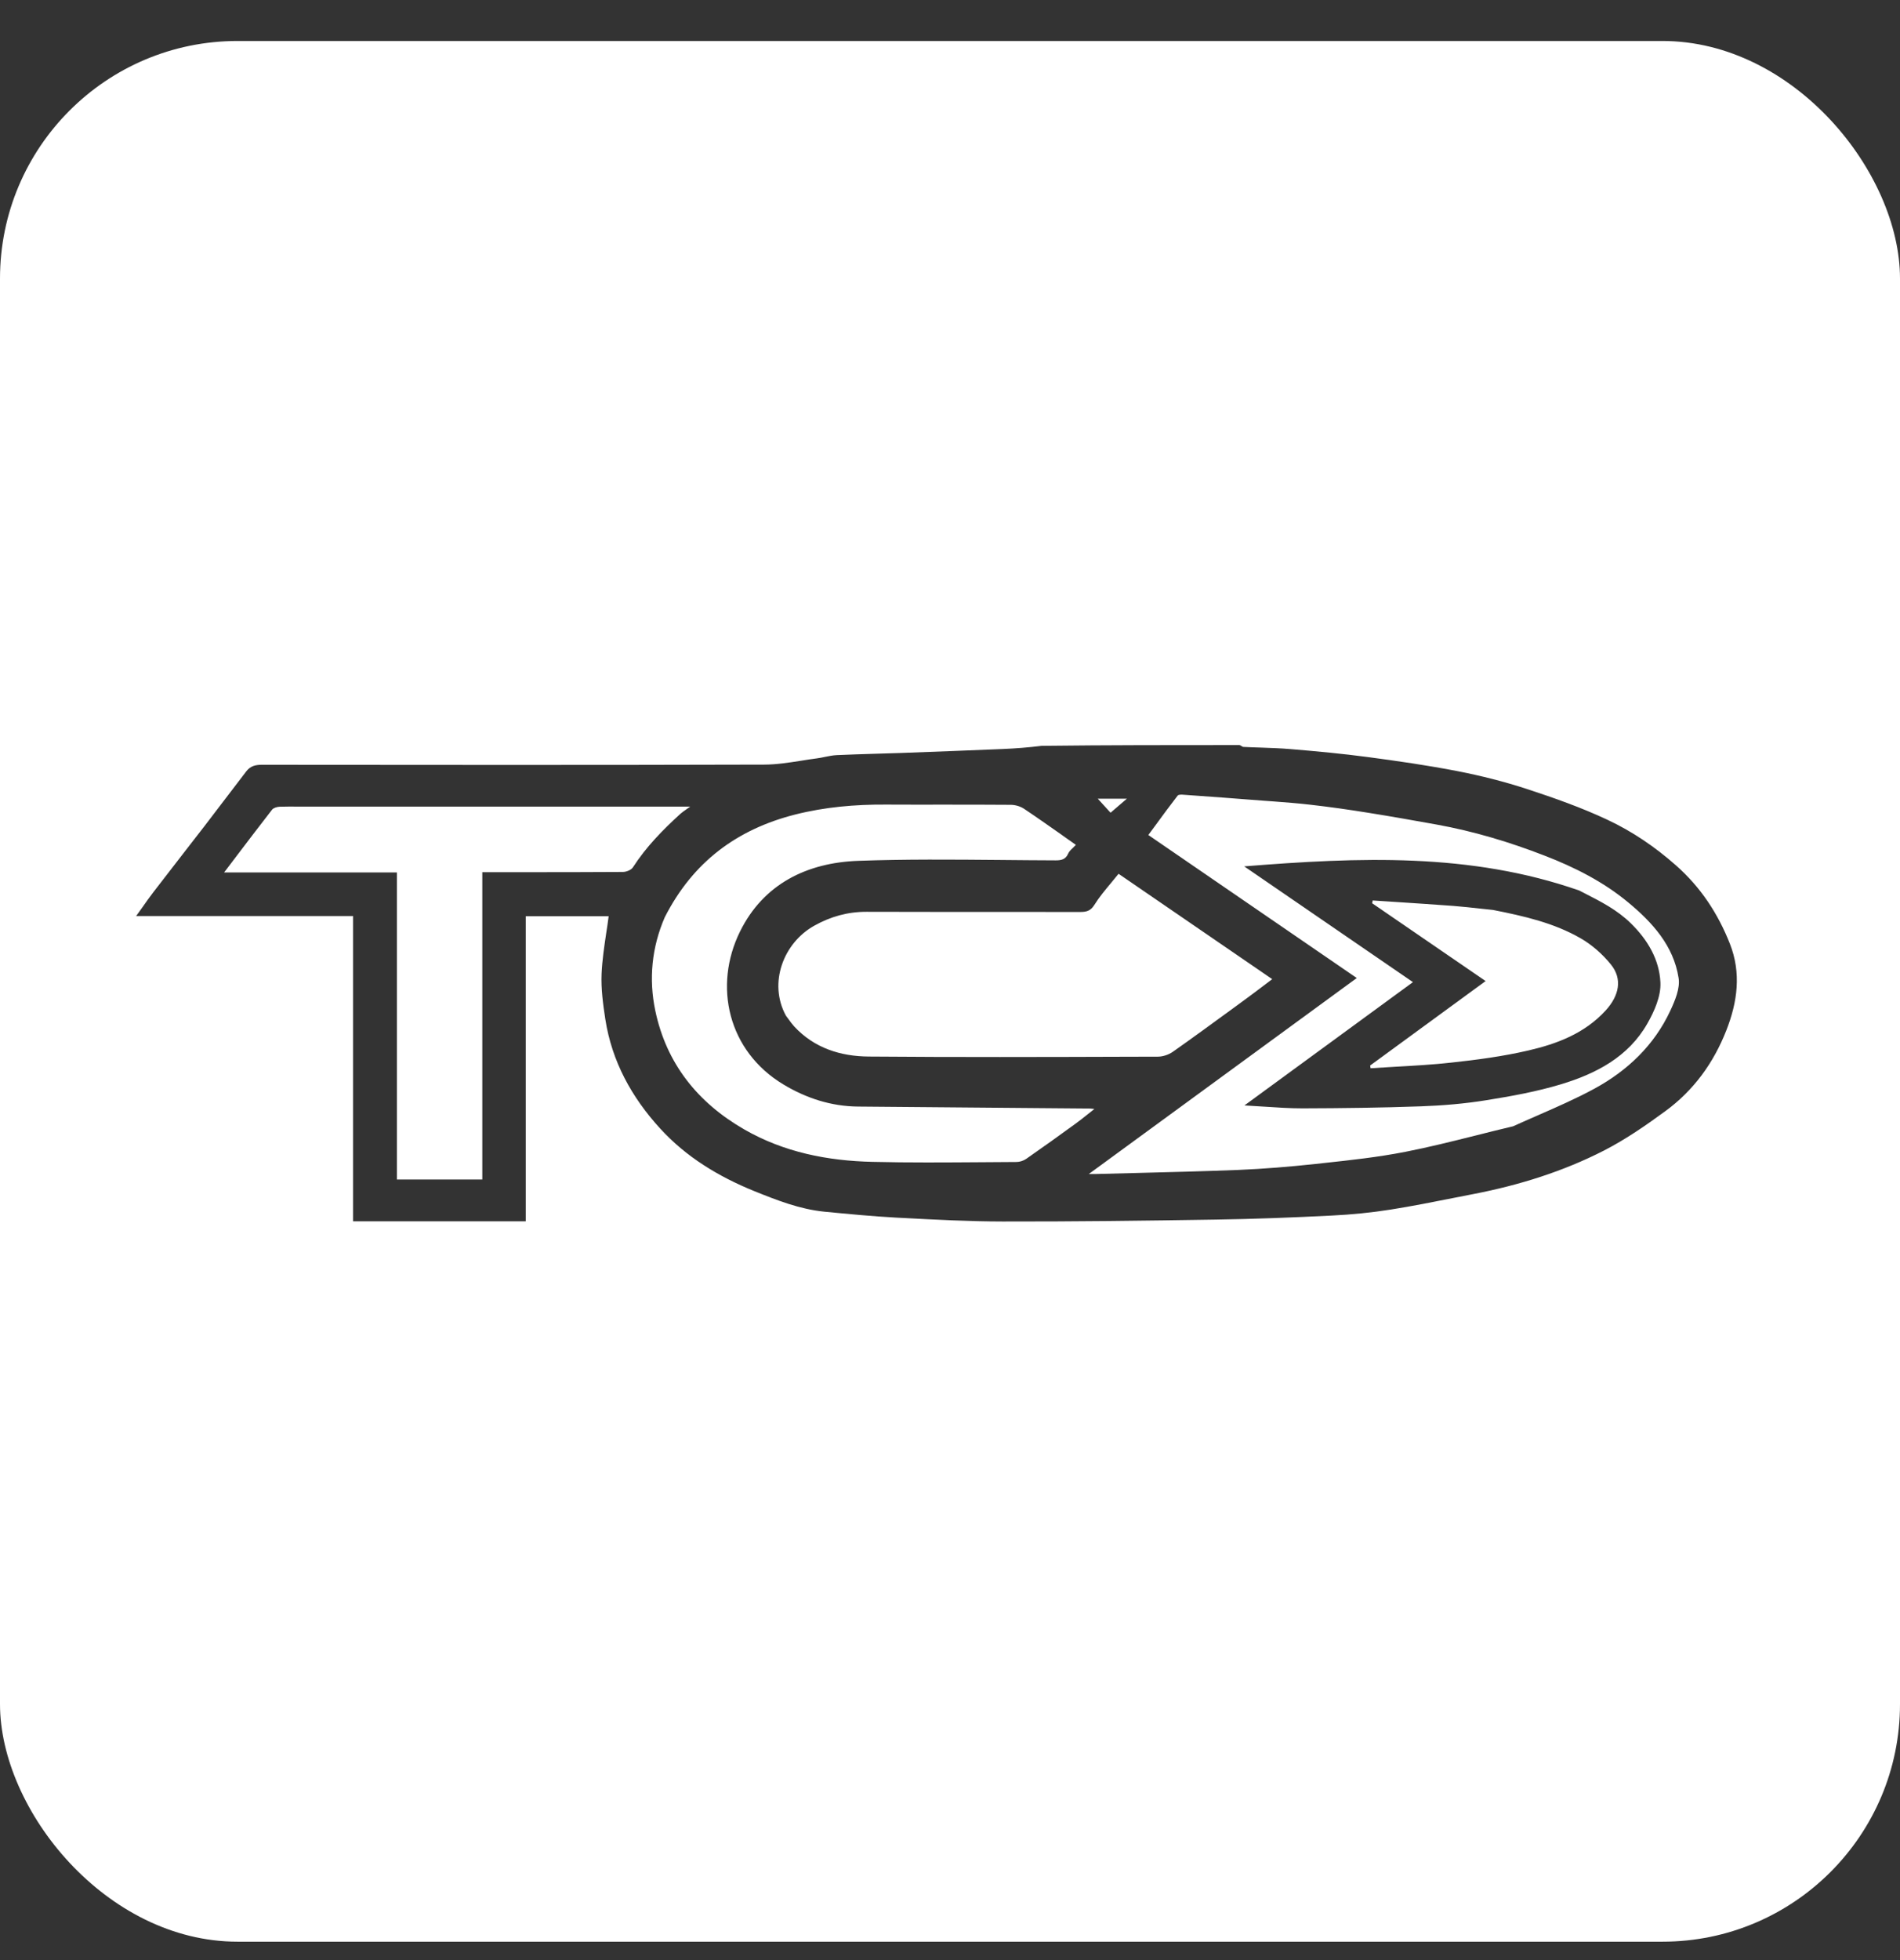 <svg width="32" height="33" viewBox="0 0 32 33" fill="none" xmlns="http://www.w3.org/2000/svg">
<rect x="0" y="0" width="32" height="33" fill="#333333" stroke="none"/>
<g clip-path="url(#clip0_15_3247)">
<path fill-rule="evenodd" clip-rule="evenodd" d="M0 0.69H32V32.69H0V0.69ZM20.877 12.544C20.892 12.549 20.904 12.557 20.914 12.563C20.924 12.57 20.932 12.575 20.94 12.575C21.036 12.58 21.132 12.583 21.228 12.586L21.228 12.586C21.403 12.592 21.577 12.598 21.751 12.613C22.181 12.649 22.611 12.689 23.038 12.746C23.543 12.813 24.049 12.886 24.548 12.983C24.943 13.06 25.336 13.159 25.718 13.284C26.175 13.434 26.632 13.595 27.067 13.799C27.487 13.995 27.872 14.256 28.225 14.568C28.643 14.936 28.934 15.38 29.135 15.889C29.329 16.381 29.263 16.868 29.076 17.345C28.861 17.895 28.524 18.359 28.048 18.707C27.719 18.948 27.379 19.183 27.017 19.369C26.326 19.723 25.587 19.953 24.825 20.101C24.711 20.123 24.597 20.145 24.483 20.168L24.483 20.168L24.483 20.168C24.13 20.238 23.778 20.308 23.424 20.364C23.095 20.416 22.762 20.449 22.43 20.465C21.778 20.498 21.126 20.523 20.474 20.533C19.278 20.552 18.083 20.567 16.888 20.565C16.325 20.564 15.762 20.535 15.2 20.505L15.2 20.505L15.099 20.5C14.694 20.478 14.29 20.439 13.886 20.4C13.47 20.359 13.084 20.207 12.7 20.052C12.1 19.808 11.554 19.478 11.116 18.997C10.638 18.474 10.305 17.869 10.195 17.16C10.156 16.906 10.121 16.647 10.132 16.392C10.142 16.166 10.176 15.941 10.209 15.716C10.224 15.62 10.239 15.523 10.251 15.426H8.855V20.562H5.946V15.422H2.293C2.33 15.372 2.363 15.325 2.395 15.28L2.395 15.28C2.46 15.187 2.519 15.104 2.581 15.023C2.741 14.814 2.903 14.606 3.065 14.397C3.189 14.237 3.314 14.076 3.438 13.916C3.676 13.606 3.913 13.296 4.149 12.985C4.216 12.898 4.299 12.876 4.407 12.876C7.227 12.879 10.046 12.881 12.866 12.873C13.075 12.873 13.285 12.84 13.495 12.807C13.582 12.793 13.67 12.779 13.757 12.768C13.803 12.762 13.849 12.753 13.894 12.743C13.96 12.73 14.027 12.716 14.094 12.713C14.311 12.703 14.529 12.697 14.747 12.69H14.747C14.889 12.686 15.03 12.682 15.172 12.677C15.746 12.656 16.32 12.634 16.894 12.61C17.109 12.601 17.323 12.584 17.543 12.557C18.653 12.544 19.757 12.544 20.877 12.544ZM13.236 17.099C13.25 17.118 13.264 17.137 13.279 17.157C13.309 17.199 13.34 17.241 13.375 17.28C13.714 17.647 14.159 17.785 14.635 17.788C16.107 17.8 17.578 17.796 19.05 17.791L19.5 17.79C19.585 17.79 19.683 17.757 19.753 17.708C20.097 17.466 20.437 17.217 20.777 16.969L20.975 16.824C21.074 16.752 21.172 16.677 21.276 16.599L21.276 16.599C21.325 16.562 21.375 16.524 21.427 16.485L18.839 14.711C18.797 14.764 18.754 14.816 18.711 14.867C18.61 14.988 18.512 15.105 18.432 15.234C18.366 15.34 18.294 15.354 18.19 15.354C17.706 15.353 17.221 15.353 16.737 15.353C16.023 15.353 15.31 15.353 14.596 15.351C14.278 15.35 13.989 15.431 13.714 15.585C13.196 15.873 12.937 16.549 13.236 17.099ZM25.484 18.962C25.625 18.898 25.767 18.836 25.909 18.774L25.909 18.774C26.229 18.634 26.549 18.494 26.855 18.328C27.409 18.026 27.86 17.599 28.131 17.017C28.211 16.846 28.299 16.638 28.271 16.465C28.186 15.92 27.827 15.527 27.419 15.19C27.003 14.845 26.522 14.602 26.018 14.407C25.426 14.177 24.82 13.995 24.195 13.882C23.806 13.812 23.417 13.743 23.027 13.681C22.71 13.63 22.393 13.585 22.075 13.549C21.863 13.524 21.651 13.508 21.439 13.492L21.439 13.492C21.384 13.488 21.328 13.484 21.272 13.48C20.829 13.445 20.386 13.412 19.943 13.381C19.906 13.378 19.85 13.374 19.834 13.395C19.703 13.564 19.576 13.737 19.448 13.912L19.34 14.058L22.851 16.466L18.337 19.766L18.39 19.766C18.414 19.767 18.43 19.767 18.447 19.766C18.68 19.76 18.913 19.754 19.146 19.748C19.716 19.734 20.285 19.719 20.854 19.697C21.287 19.679 21.72 19.643 22.15 19.597L22.276 19.583C22.742 19.533 23.21 19.482 23.669 19.392C24.058 19.316 24.443 19.22 24.834 19.122L24.835 19.122C25.048 19.068 25.264 19.014 25.484 18.962ZM11.196 15.443C10.976 15.95 10.925 16.484 11.036 17.013C11.222 17.904 11.749 18.563 12.535 19.015C13.204 19.4 13.939 19.544 14.697 19.561C15.31 19.576 15.922 19.571 16.535 19.567H16.535C16.73 19.566 16.925 19.564 17.121 19.563C17.175 19.563 17.238 19.542 17.283 19.511C17.558 19.32 17.83 19.125 18.101 18.928C18.173 18.876 18.243 18.821 18.318 18.761L18.318 18.761C18.355 18.732 18.392 18.702 18.432 18.671C18.414 18.669 18.4 18.668 18.39 18.666C18.373 18.664 18.364 18.663 18.354 18.663L17.502 18.656C16.485 18.647 15.468 18.638 14.452 18.63C13.997 18.626 13.579 18.489 13.196 18.259C12.257 17.695 12.012 16.598 12.463 15.684C12.859 14.88 13.594 14.524 14.452 14.493C15.247 14.464 16.043 14.471 16.839 14.478H16.839H16.839C17.152 14.481 17.465 14.484 17.778 14.485C17.873 14.485 17.946 14.472 17.99 14.372C18.005 14.336 18.036 14.307 18.07 14.275L18.07 14.275C18.086 14.259 18.103 14.242 18.12 14.224C18.044 14.17 17.968 14.116 17.891 14.063L17.891 14.062C17.677 13.912 17.463 13.761 17.246 13.616C17.184 13.575 17.098 13.55 17.023 13.55C16.645 13.547 16.268 13.547 15.891 13.547C15.566 13.547 15.242 13.548 14.917 13.546C14.401 13.543 13.891 13.587 13.39 13.714C12.412 13.963 11.67 14.511 11.196 15.443ZM5.16 13.58C5.118 13.58 5.077 13.58 5.035 13.58C4.926 13.579 4.817 13.578 4.709 13.582C4.665 13.584 4.606 13.601 4.582 13.632C4.371 13.902 4.164 14.176 3.951 14.456L3.775 14.688H6.685V19.858H8.123V14.684H8.301L8.747 14.684C9.328 14.684 9.909 14.684 10.491 14.68C10.549 14.68 10.631 14.647 10.66 14.602C10.881 14.259 11.162 13.972 11.461 13.7C11.487 13.677 11.516 13.657 11.554 13.63C11.574 13.616 11.598 13.6 11.625 13.58H5.16ZM18.763 13.447H18.489L18.704 13.683L18.979 13.447H18.763ZM26.682 15.036C26.654 15.021 26.625 15.007 26.596 14.992C24.761 14.352 22.887 14.432 20.955 14.586L23.797 16.535L20.959 18.611C21.072 18.617 21.181 18.624 21.286 18.631C21.511 18.646 21.723 18.66 21.935 18.66C22.601 18.658 23.267 18.65 23.933 18.626C24.299 18.613 24.666 18.582 25.027 18.524C25.452 18.456 25.879 18.379 26.29 18.255C26.88 18.077 27.424 17.795 27.744 17.234C27.863 17.026 27.976 16.77 27.965 16.541C27.947 16.157 27.752 15.824 27.467 15.545C27.239 15.321 26.966 15.181 26.682 15.036ZM24.938 15.298C25.007 15.305 25.076 15.313 25.146 15.32C25.675 15.424 26.175 15.54 26.621 15.797C26.813 15.907 26.991 16.065 27.131 16.238C27.328 16.481 27.272 16.761 27.043 17.012C26.69 17.398 26.225 17.574 25.74 17.686C25.314 17.785 24.877 17.843 24.441 17.89C24.128 17.925 23.812 17.942 23.497 17.96C23.36 17.968 23.222 17.976 23.084 17.985L23.076 17.939L25.021 16.517L23.11 15.207L23.119 15.16C23.251 15.169 23.383 15.178 23.515 15.186C23.836 15.207 24.157 15.228 24.478 15.252C24.631 15.264 24.785 15.281 24.938 15.298Z" fill="white"/>
</g>
<defs>
<clipPath id="clip0_15_3247">
<rect y="0.69" width="32" height="32" rx="4" fill="white"/>
</clipPath>
</defs>
</svg>
